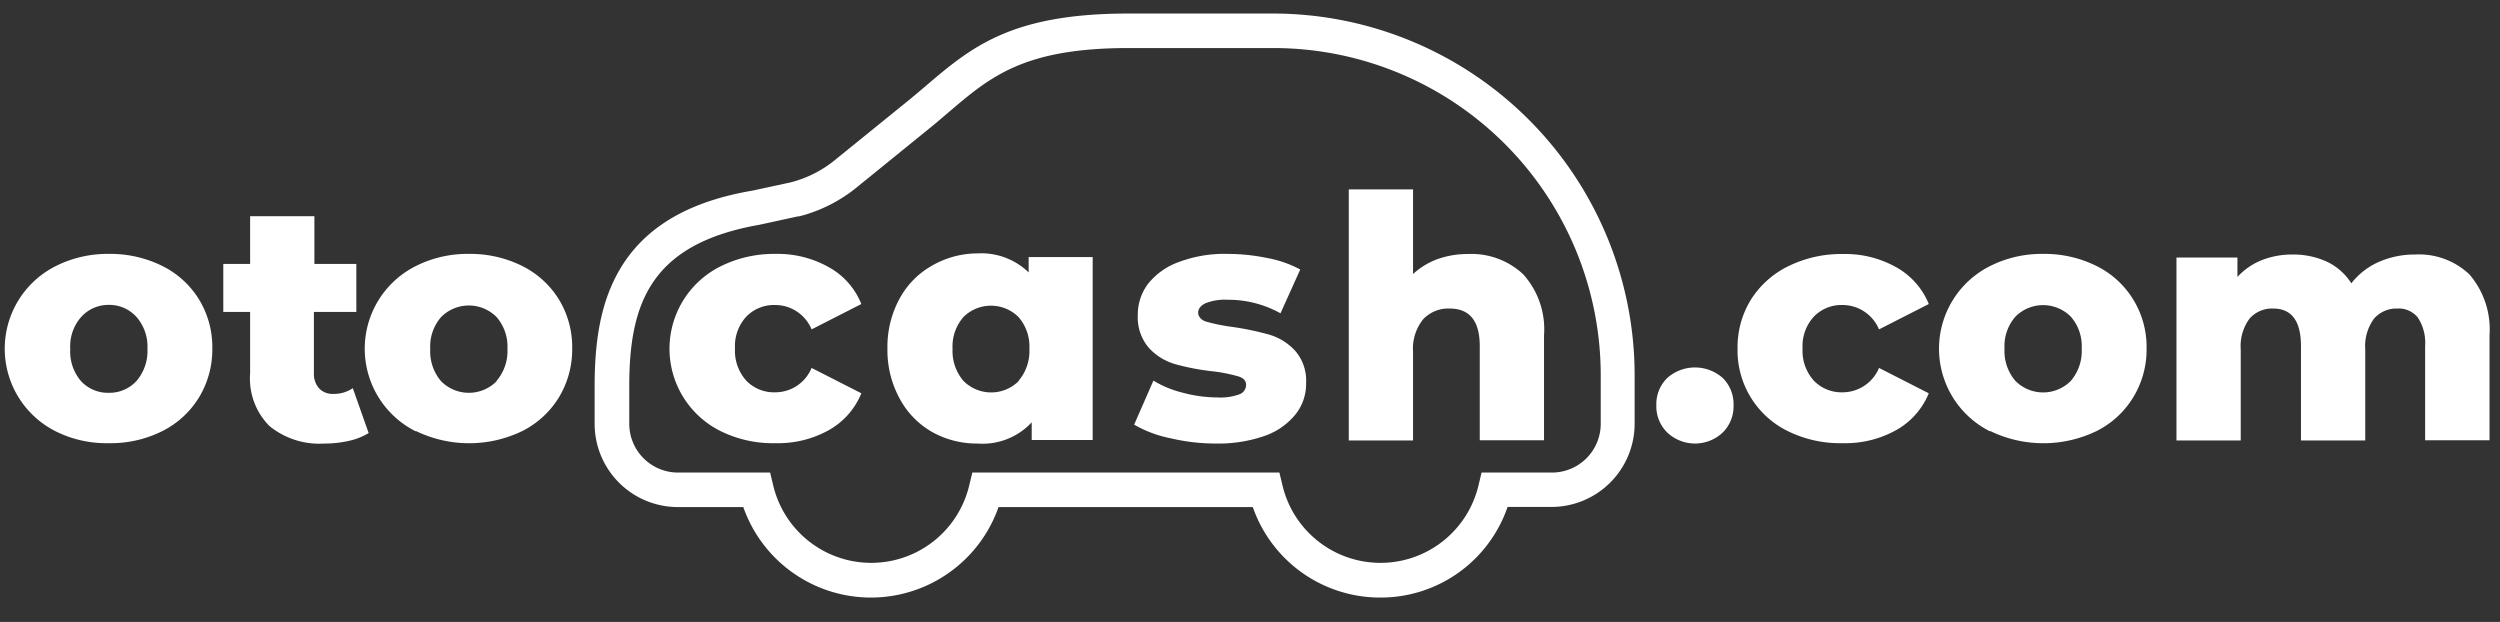<svg id="Layer_1" data-name="Layer 1" xmlns="http://www.w3.org/2000/svg" width="205" height="51" viewBox="0 0 205 51"><rect x="0" y="0" width="205" height="51" fill="#333333" stroke="none"/><defs><style>.cls-1{fill:#fff;}</style></defs><path class="cls-1" d="M113.2,49a11.05,11.05,0,0,1-10.47-7.42H81.88a11.09,11.09,0,0,1-20.93,0H55.58a6.83,6.83,0,0,1-6.82-6.82V31.63c0-4.41.73-7.49,2.35-10,2.07-3.17,5.54-5.14,10.6-6l3.1-.67a9.43,9.43,0,0,0,3.72-1.89l0,0,5.75-4.66c.56-.45,1.1-.91,1.62-1.35,3.74-3.19,7-5.95,16.62-5.95h11.88a29.67,29.67,0,0,1,29.64,29.64v4a6.83,6.83,0,0,1-6.82,6.82h-3.6A11,11,0,0,1,113.2,49Zm-9.41-10.25h1.12l.26,1.08a8.26,8.26,0,0,0,16.06,0l.26-1.08h5.77a4,4,0,0,0,4-4v-4a26.84,26.84,0,0,0-26.8-26.81H92.56c-8.6,0-11.33,2.33-14.79,5.28-.53.45-1.07.92-1.66,1.39l-5.73,4.65a12.3,12.3,0,0,1-4.84,2.48l-.09,0-3.22.7C53.41,20,51.6,24.81,51.6,31.63v3.12a4,4,0,0,0,4,4h7.55l.26,1.08a8.26,8.26,0,0,0,16.06,0l.26-1.08Z"/><path class="cls-1" d="M59.13,35.37a7.54,7.54,0,0,1,0-13.55,9.79,9.79,0,0,1,4.46-1A8.55,8.55,0,0,1,68,21.93a6,6,0,0,1,2.63,3l-4.08,2.08a3.23,3.23,0,0,0-3-2,3.16,3.16,0,0,0-2.35.95,3.56,3.56,0,0,0-.93,2.61,3.66,3.66,0,0,0,.93,2.65,3.16,3.16,0,0,0,2.35.95,3.22,3.22,0,0,0,3-2l4.08,2.08a6.08,6.08,0,0,1-2.63,3,8.55,8.55,0,0,1-4.42,1.09A9.66,9.66,0,0,1,59.13,35.37Z"/><path class="cls-1" d="M89.6,21.08v15h-5V34.63a5.49,5.49,0,0,1-4.44,1.74,7.47,7.47,0,0,1-3.73-.95,6.88,6.88,0,0,1-2.66-2.74,8.27,8.27,0,0,1-1-4.1,8.24,8.24,0,0,1,1-4.1,6.84,6.84,0,0,1,2.66-2.7,7.47,7.47,0,0,1,3.73-1,5.57,5.57,0,0,1,4.19,1.56V21.08ZM83.52,31.23a3.77,3.77,0,0,0,.89-2.65A3.67,3.67,0,0,0,83.52,26,3.2,3.2,0,0,0,79,26a3.67,3.67,0,0,0-.89,2.61A3.77,3.77,0,0,0,79,31.23a3.2,3.2,0,0,0,4.55,0Z"/><path class="cls-1" d="M96,35.94A9.71,9.71,0,0,1,93,34.82l1.58-3.61a8.49,8.49,0,0,0,2.44,1,11,11,0,0,0,2.8.38,4.59,4.59,0,0,0,1.82-.26.83.83,0,0,0,.54-.77c0-.33-.21-.57-.65-.7a13,13,0,0,0-2.07-.41,19.47,19.47,0,0,1-3.06-.58,4.72,4.72,0,0,1-2.18-1.33,3.83,3.83,0,0,1-.92-2.72,4.15,4.15,0,0,1,.86-2.57,5.67,5.67,0,0,1,2.52-1.77,10.6,10.6,0,0,1,4-.66,16.23,16.23,0,0,1,3.25.34,9.19,9.19,0,0,1,2.69.94L105,25.69a8.81,8.81,0,0,0-4.33-1.11,4.33,4.33,0,0,0-1.83.29c-.39.2-.59.45-.59.76s.22.6.64.74a14.92,14.92,0,0,0,2.11.43,24,24,0,0,1,3.08.64,4.7,4.7,0,0,1,2.12,1.32,3.73,3.73,0,0,1,.9,2.67,4,4,0,0,1-.86,2.54,5.64,5.64,0,0,1-2.53,1.77,11.54,11.54,0,0,1-4,.63A16,16,0,0,1,96,35.94Z"/><path class="cls-1" d="M124.91,22.5a6.74,6.74,0,0,1,1.7,5v8.6h-5.27V28.38c0-2.05-.82-3.08-2.47-3.08a2.83,2.83,0,0,0-2.18.89,3.83,3.83,0,0,0-.82,2.66v7.27H110.6V15.53h5.27v6.94a6,6,0,0,1,2-1.22,7.33,7.33,0,0,1,2.5-.42A6.2,6.2,0,0,1,124.91,22.5Z"/><path class="cls-1" d="M4.57,35.37a7.58,7.58,0,0,1,0-13.55,9.44,9.44,0,0,1,4.37-1,9.55,9.55,0,0,1,4.39,1,7.38,7.38,0,0,1,3,2.75,7.5,7.5,0,0,1,1.08,4,7.59,7.59,0,0,1-1.08,4,7.43,7.43,0,0,1-3,2.77,9.43,9.43,0,0,1-4.39,1A9.29,9.29,0,0,1,4.57,35.37Zm6.63-4.14a3.77,3.77,0,0,0,.89-2.65A3.67,3.67,0,0,0,11.2,26,3,3,0,0,0,8.92,25,3,3,0,0,0,6.65,26a3.63,3.63,0,0,0-.89,2.61,3.73,3.73,0,0,0,.89,2.65,3,3,0,0,0,2.27.95A3,3,0,0,0,11.2,31.23Z"/><path class="cls-1" d="M30.23,35.51a5.22,5.22,0,0,1-1.62.64,8.92,8.92,0,0,1-2,.22,6.47,6.47,0,0,1-4.52-1.44,5.52,5.52,0,0,1-1.58-4.3V25.58h-2.2V21.64h2.2V17.73h5.27v3.91h3.44v3.94H25.74v5a1.78,1.78,0,0,0,.43,1.27,1.51,1.51,0,0,0,1.15.45,2.75,2.75,0,0,0,1.61-.47Z"/><path class="cls-1" d="M34.09,35.37a7.58,7.58,0,0,1,0-13.55,9.41,9.41,0,0,1,4.37-1,9.51,9.51,0,0,1,4.38,1,7.41,7.41,0,0,1,3,2.75,7.5,7.5,0,0,1,1.08,4,7.59,7.59,0,0,1-1.08,4,7.45,7.45,0,0,1-3,2.77,10,10,0,0,1-8.74,0Zm6.63-4.14a3.77,3.77,0,0,0,.89-2.65A3.67,3.67,0,0,0,40.72,26a3.2,3.2,0,0,0-4.55,0,3.67,3.67,0,0,0-.89,2.61,3.77,3.77,0,0,0,.89,2.65,3.2,3.2,0,0,0,4.55,0Z"/><path class="cls-1" d="M136.74,35.49a3,3,0,0,1-.92-2.25,3,3,0,0,1,.9-2.25,3.43,3.43,0,0,1,4.54,0,3,3,0,0,1,.89,2.25,3,3,0,0,1-.91,2.25,3.32,3.32,0,0,1-4.5,0Z"/><path class="cls-1" d="M146.64,35.37a7.36,7.36,0,0,1-4.16-6.79,7.42,7.42,0,0,1,1.09-4,7.52,7.52,0,0,1,3.07-2.75,9.8,9.8,0,0,1,4.47-1,8.54,8.54,0,0,1,4.41,1.1,6.06,6.06,0,0,1,2.64,3l-4.08,2.08a3.25,3.25,0,0,0-3-2,3.15,3.15,0,0,0-2.34.95,3.56,3.56,0,0,0-.93,2.61,3.66,3.66,0,0,0,.93,2.65,3.15,3.15,0,0,0,2.34.95,3.24,3.24,0,0,0,3-2l4.08,2.08a6.1,6.1,0,0,1-2.64,3,8.54,8.54,0,0,1-4.41,1.09A9.68,9.68,0,0,1,146.64,35.37Z"/><path class="cls-1" d="M163.18,35.37a7.58,7.58,0,0,1,0-13.55,9.41,9.41,0,0,1,4.37-1,9.51,9.51,0,0,1,4.38,1,7.32,7.32,0,0,1,3,2.75,7.42,7.42,0,0,1,1.09,4,7.5,7.5,0,0,1-1.09,4,7.36,7.36,0,0,1-3,2.77,10,10,0,0,1-8.74,0Zm6.63-4.14a3.77,3.77,0,0,0,.89-2.65,3.67,3.67,0,0,0-.89-2.61,3.2,3.2,0,0,0-4.55,0,3.67,3.67,0,0,0-.89,2.61,3.77,3.77,0,0,0,.89,2.65,3.2,3.2,0,0,0,4.55,0Z"/><path class="cls-1" d="M202.49,22.5a6.9,6.9,0,0,1,1.65,5v8.6h-5.28V28.38a3.78,3.78,0,0,0-.59-2.33,2,2,0,0,0-1.68-.75,2.43,2.43,0,0,0-1.92.83,3.8,3.8,0,0,0-.72,2.53v7.46h-5.27V28.38c0-2.05-.76-3.08-2.28-3.08a2.45,2.45,0,0,0-1.94.83,3.8,3.8,0,0,0-.72,2.53v7.46h-5.27v-15h5v1.59a5.41,5.41,0,0,1,2-1.38,6.79,6.79,0,0,1,2.51-.46,6.63,6.63,0,0,1,2.83.59,4.85,4.85,0,0,1,2,1.77,5.82,5.82,0,0,1,2.25-1.75,7.3,7.3,0,0,1,3-.61A6,6,0,0,1,202.49,22.5Z"/></svg>